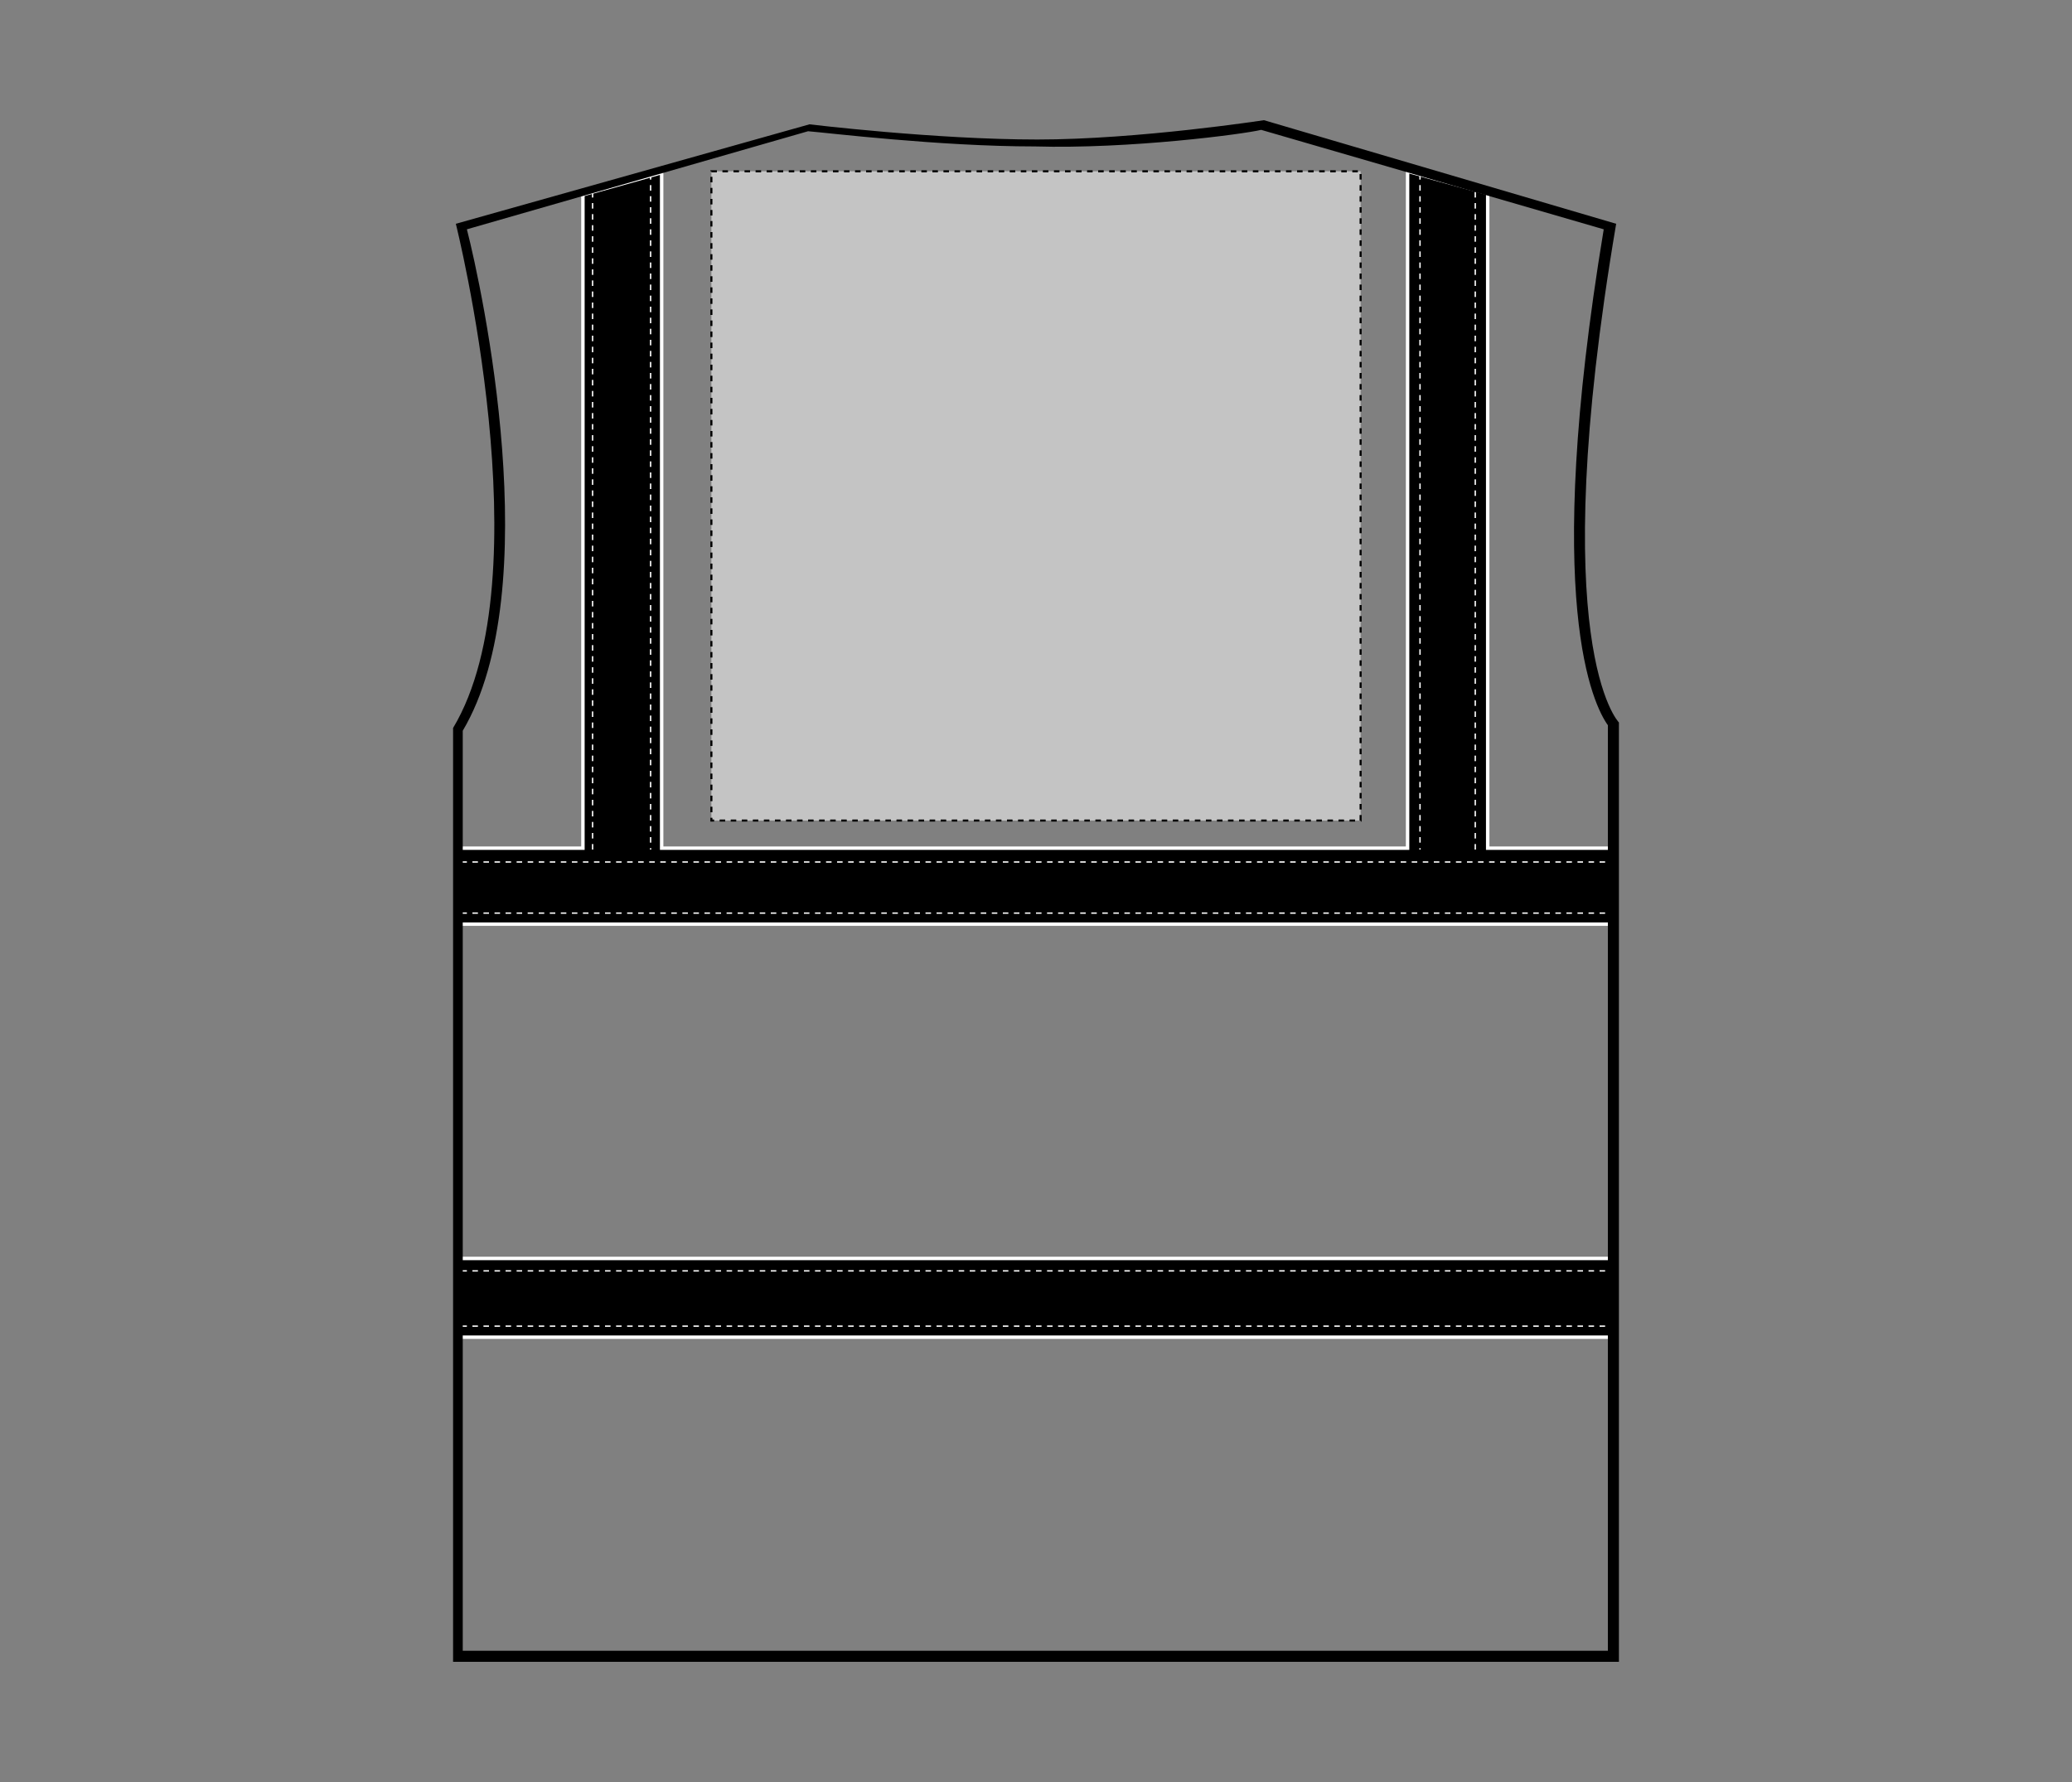 <svg xmlns="http://www.w3.org/2000/svg" xmlns:xlink="http://www.w3.org/1999/xlink" id="Layer_1" x="0px" y="0px" viewBox="0 0 150 129" style="enable-background:new 0 0 150 129;" xml:space="preserve"><rect x="0" y="0" width="150" height="129" fill="#808080" stroke="none"/><style type="text/css">	.st0{stroke:#FFFFFF;stroke-width:0.25;}	.st1{fill:none;stroke:#FFFFFF;stroke-width:0.1;stroke-dasharray:0.4;}	.st2{fill:#C4C4C4;stroke:#000000;stroke-width:0.15;stroke-dasharray:0.4;}</style><g>	<g id="hi-vis-vest-back-garmentoutline">		<rect x="33.3" y="91.1" class="st0" width="83.3" height="5.7"></rect>		<polygon class="st0" points="107.7,61.4 107.7,14 101.9,12.4 101.9,61.4 47.9,61.4 47.9,12.5 42.2,14.1 42.2,61.4 33.3,61.4     33.3,66.9 116.7,66.9 116.7,61.4   "></polygon>		<line class="st1" x1="33.4" y1="62.4" x2="117.2" y2="62.4"></line>		<line class="st1" x1="33.4" y1="66.1" x2="117.2" y2="66.1"></line>		<line class="st1" x1="33.4" y1="92" x2="117.2" y2="92"></line>		<line class="st1" x1="33.4" y1="96" x2="117.2" y2="96"></line>		<line class="st1" x1="47.1" y1="12.6" x2="47.1" y2="61.5"></line>		<line class="st1" x1="42.9" y1="13.9" x2="42.9" y2="61.7"></line>		<line class="st1" x1="106.8" y1="13.9" x2="106.8" y2="61.9"></line>		<line class="st1" x1="102.8" y1="12.6" x2="102.8" y2="61.5"></line>		<path d="M91.3,9.4l24.8,7.2c-4.5,27.2-0.7,34.5,0.3,35.9v67H33.5V52.9c6.1-10.3,1.4-32,0.3-36.3l24.7-7.1    c1.3,0.1,9.5,1.1,16.4,1.1C81.8,10.8,90.1,9.7,91.3,9.4 M91.5,8.7c0,0-9.1,1.4-16.4,1.4C67.7,10.1,58.6,9,58.6,9L33,16.2    c0,0,6.4,25.5-0.2,36.5v67.6h84.4v-68c0,0-5.4-5.4-0.2-36.1L91.5,8.7L91.5,8.7z"></path>	</g>	<rect id="hi-vis-vest-back-garmentscreenbounds" x="51.5" y="12.4" class="st2" width="47" height="47"></rect></g></svg>